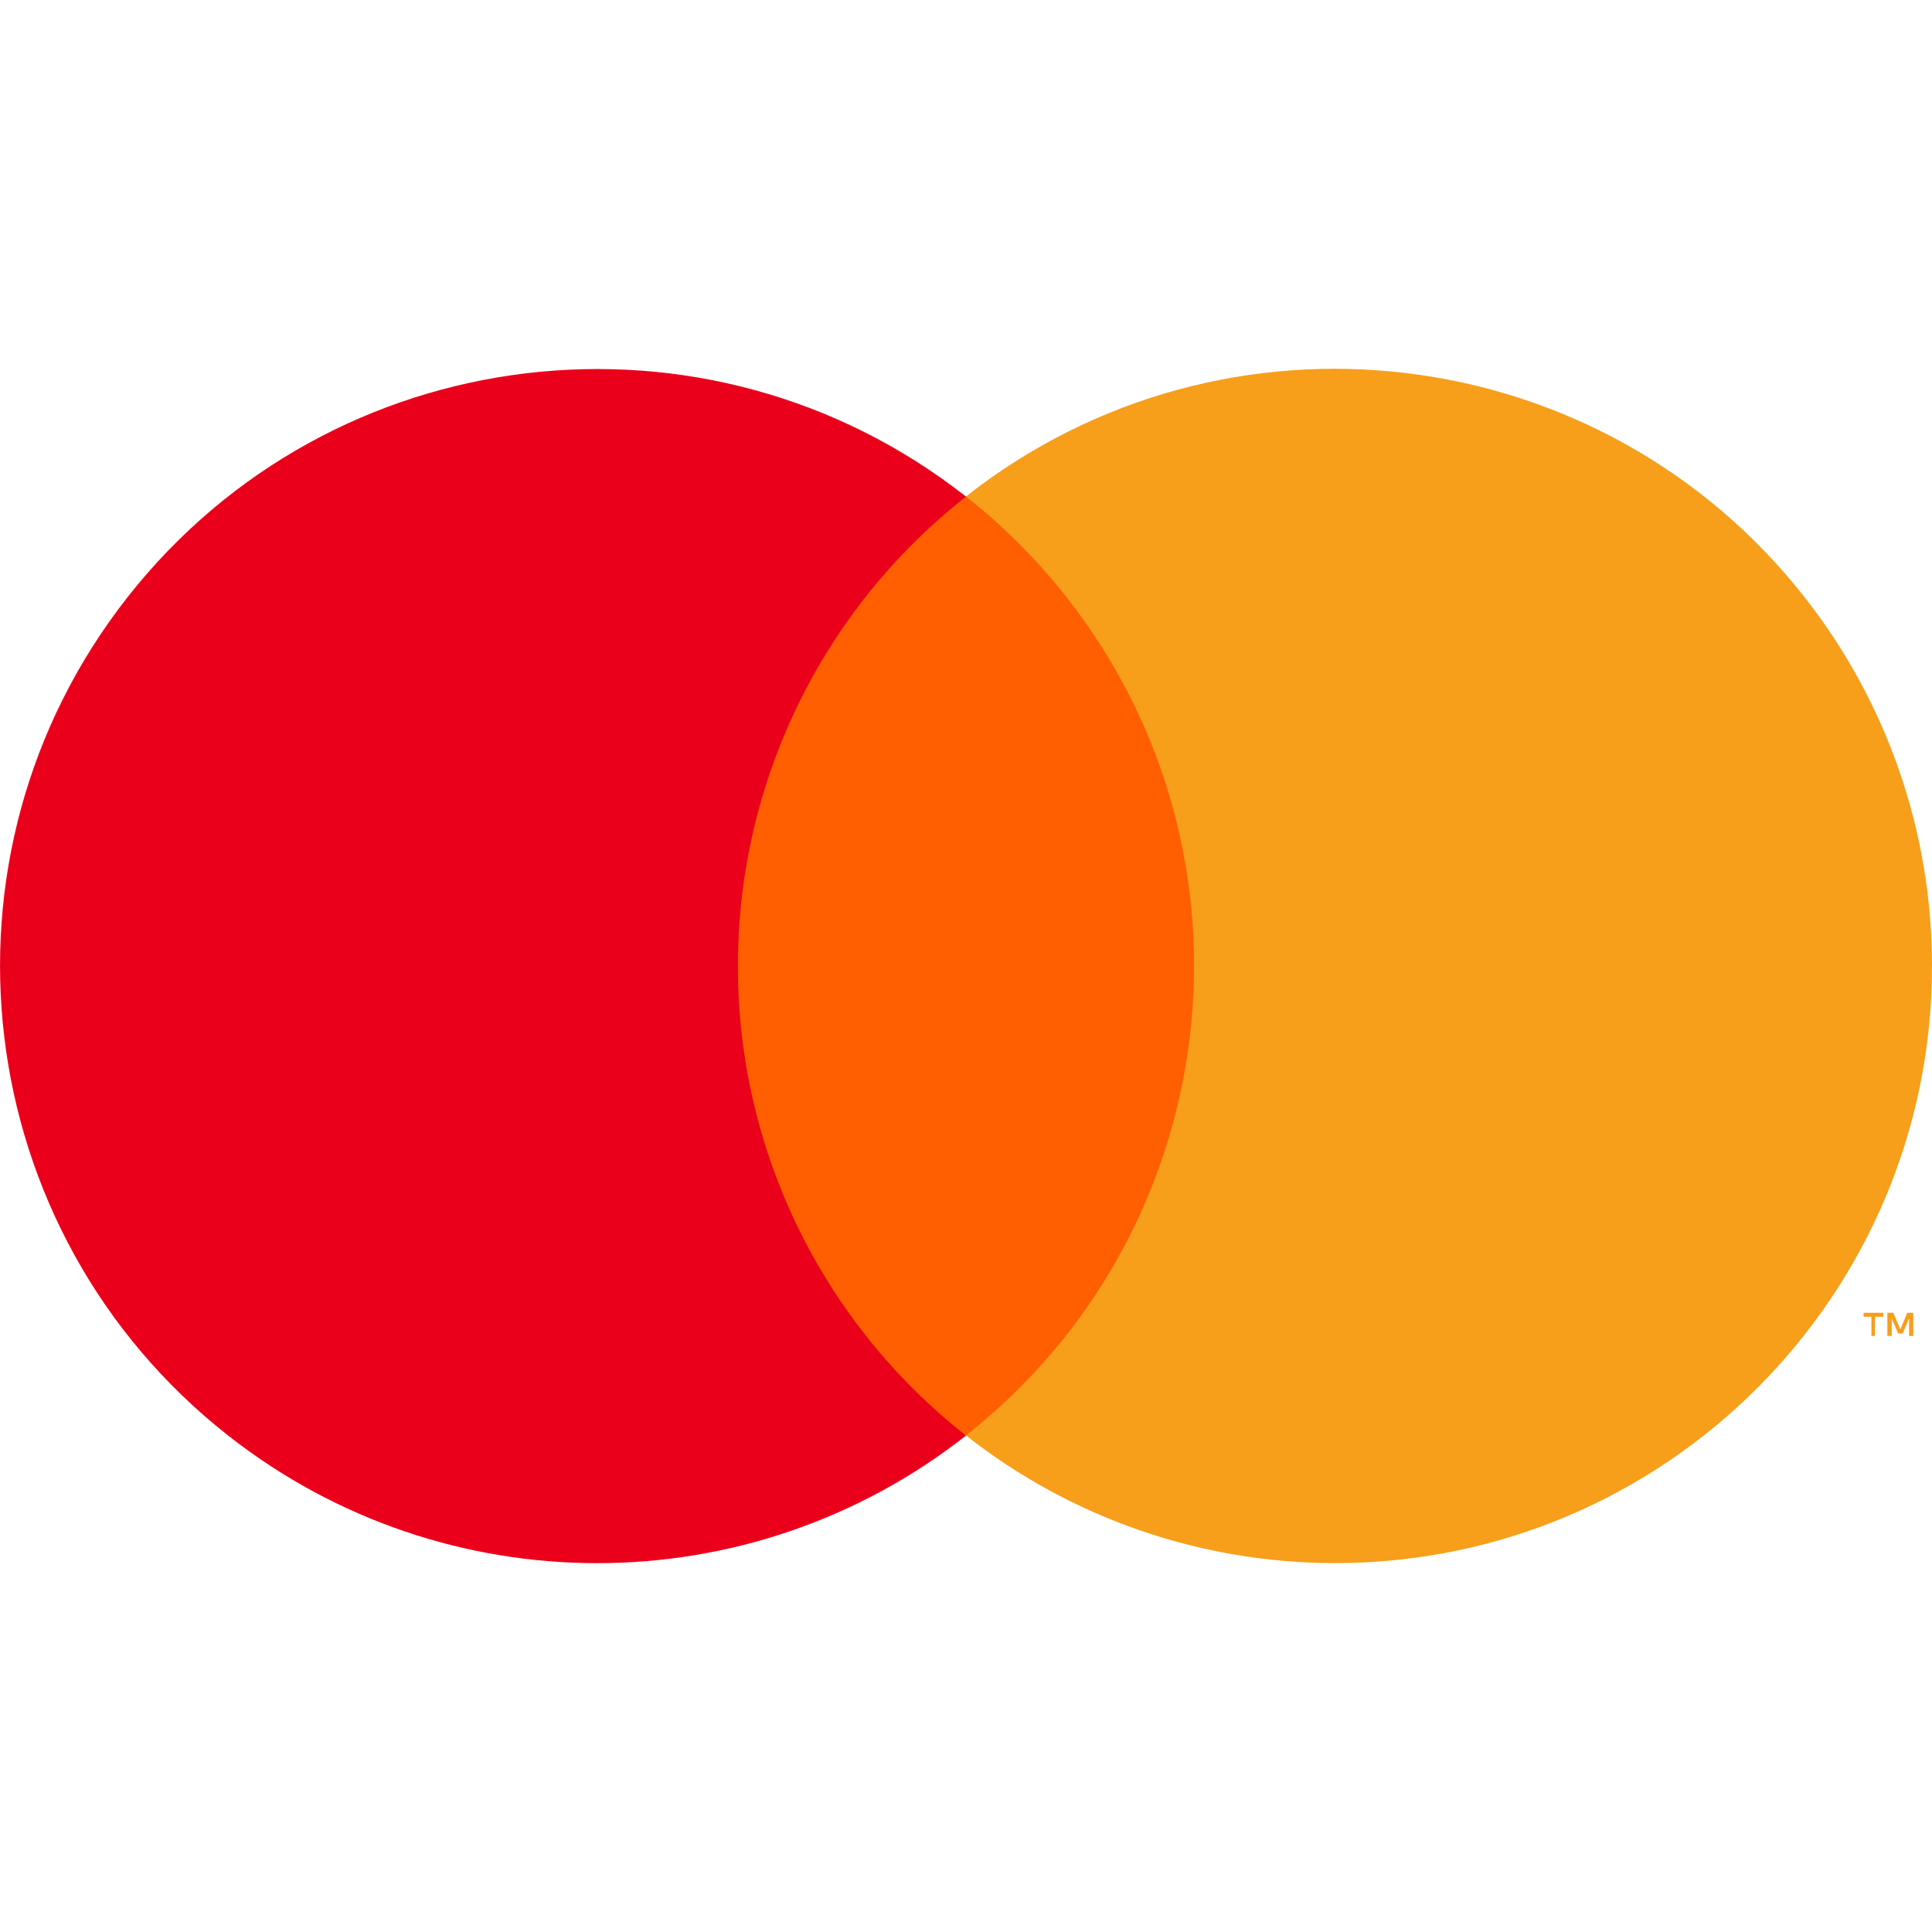 <?xml version="1.0" encoding="UTF-8"?>
<svg id="Layer_1" xmlns="http://www.w3.org/2000/svg" version="1.1" viewBox="0 0 200 200">
  <!-- Generator: Adobe Illustrator 29.5.1, SVG Export Plug-In . SVG Version: 2.1.0 Build 141)  -->
  <defs>
    <style>
      .st0 {
        fill: #f79e1b;
      }

      .st1 {
        fill: #eb001b;
      }

      .st2 {
        fill: #ff5f00;
      }
    </style>
  </defs>
  <rect class="st2" x="70.26" y="51.4" width="59.51" height="97.19"/>
  <path class="st1" d="M76.39,100c-.02-18.95,8.69-36.88,23.61-48.59-26.85-21.08-65.7-16.43-86.79,10.4C-7.87,88.65-3.22,127.51,23.62,148.61c22.42,17.61,53.96,17.61,76.38,0-14.92-11.71-23.64-29.63-23.61-48.6Z"/>
  <path class="st0" d="M194.1,138.3v-1.99h.86v-.41h-2.04v.41h.81v1.99h.38ZM198.06,138.3v-2.4h-.62l-.72,1.72-.72-1.72h-.62v2.4h.45v-1.82l.67,1.56h.46l.67-1.56v1.82h.43Z"/>
  <path class="st0" d="M200,100c0,34.13-27.68,61.81-61.81,61.81-13.85,0-27.31-4.65-38.2-13.22,26.83-21.1,31.5-59.95,10.4-86.79-3.04-3.86-6.54-7.37-10.4-10.4,26.83-21.1,65.69-16.45,86.79,10.39,8.57,10.88,13.22,24.34,13.22,38.2,0,0,0,.02,0,.02Z"/>
</svg>